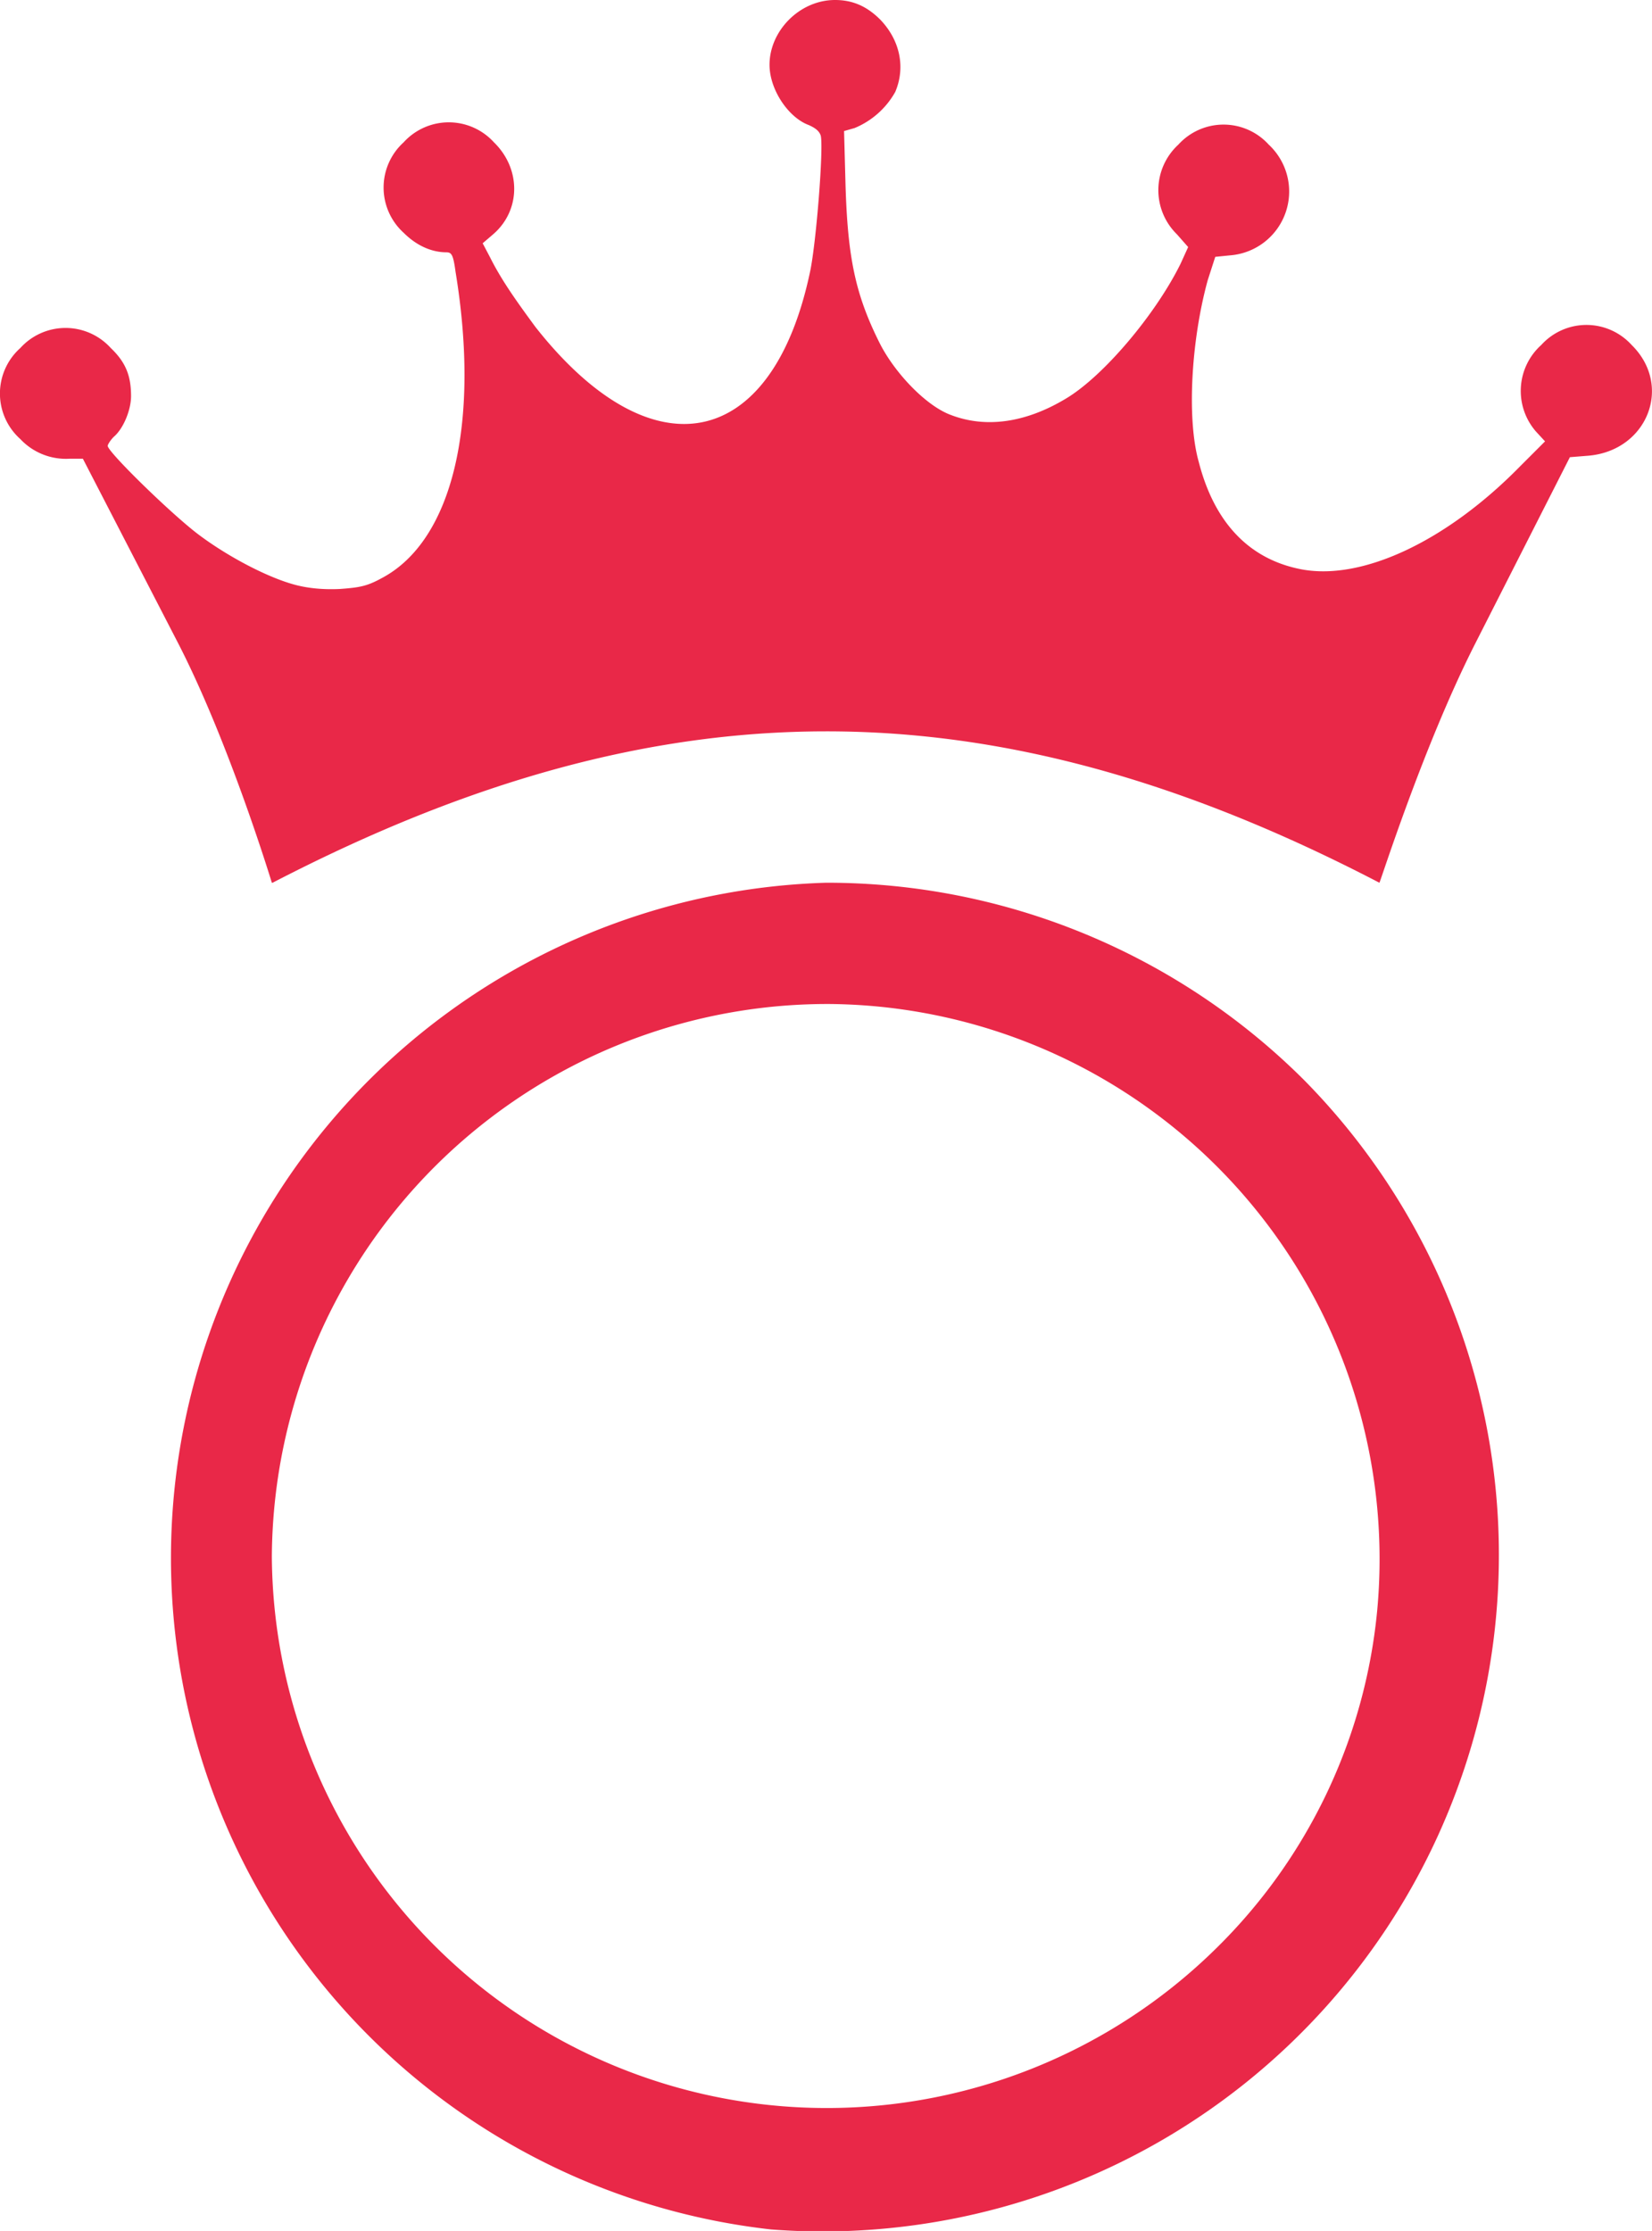 <svg xmlns="http://www.w3.org/2000/svg" width="82.92" height="111.94" viewBox="0 0 21.94 29.62">
  <g fill="#e92848">
    <path d="M3.61 11.72s-.57-1.88-1.26-3.21L1.1 6.09H.93a.83.83 0 01-.66-.26.81.81 0 010-1.21.81.81 0 011.2 0c.2.19.27.37.27.64 0 .18-.1.43-.23.54-.04.04-.08.1-.08.12 0 .08.85.91 1.21 1.18.4.3.94.58 1.3.67.16.04.35.06.57.05.28-.02.37-.04.57-.15.93-.5 1.3-2.05.97-4.06-.03-.22-.05-.26-.12-.26-.2 0-.4-.09-.57-.26a.81.81 0 010-1.2.81.81 0 011.2 0c.36.35.36.9-.01 1.22l-.14.12.1.19c.15.3.35.58.6.92 1.55 1.97 3.15 1.65 3.65-.74.08-.38.18-1.64.14-1.8-.02-.06-.07-.1-.16-.14-.27-.1-.52-.47-.52-.8 0-.45.4-.86.87-.86.23 0 .42.08.6.26.26.27.34.63.2.96a1.1 1.1 0 01-.54.48l-.14.04.02.74c.03.94.13 1.43.45 2.07.2.4.62.84.95.96.47.18 1 .1 1.53-.22.5-.3 1.19-1.12 1.52-1.79l.1-.22-.15-.17a.82.82 0 01.02-1.19.81.81 0 011.2 0 .85.85 0 01-.51 1.47l-.2.02-.1.31c-.22.8-.28 1.84-.12 2.41.21.82.68 1.3 1.37 1.43.81.15 1.93-.38 2.9-1.37l.33-.33-.12-.13a.82.82 0 01.07-1.15.81.81 0 011.2 0c.55.54.21 1.4-.57 1.47l-.25.02-1.26 2.48c-.69 1.36-1.26 3.17-1.27 3.17-5.17-2.69-9.55-2.67-14.7 0z"/>
    <path d="M10.97 11.72a8.97 8.97 0 00-.73 17.88 8.98 8.98 0 007.08-15.26 8.97 8.97 0 00-6.35-2.62zm.06 1.61a7.37 7.37 0 017.26 8.06 7.25 7.25 0 01-2.14 4.48 7.37 7.37 0 01-12.54-5.2 7.38 7.38 0 017.42-7.34z"/>
  </g>
  <style>@media (prefers-color-scheme: dark) { path { fill: #ff5f78; } }</style>
</svg>
